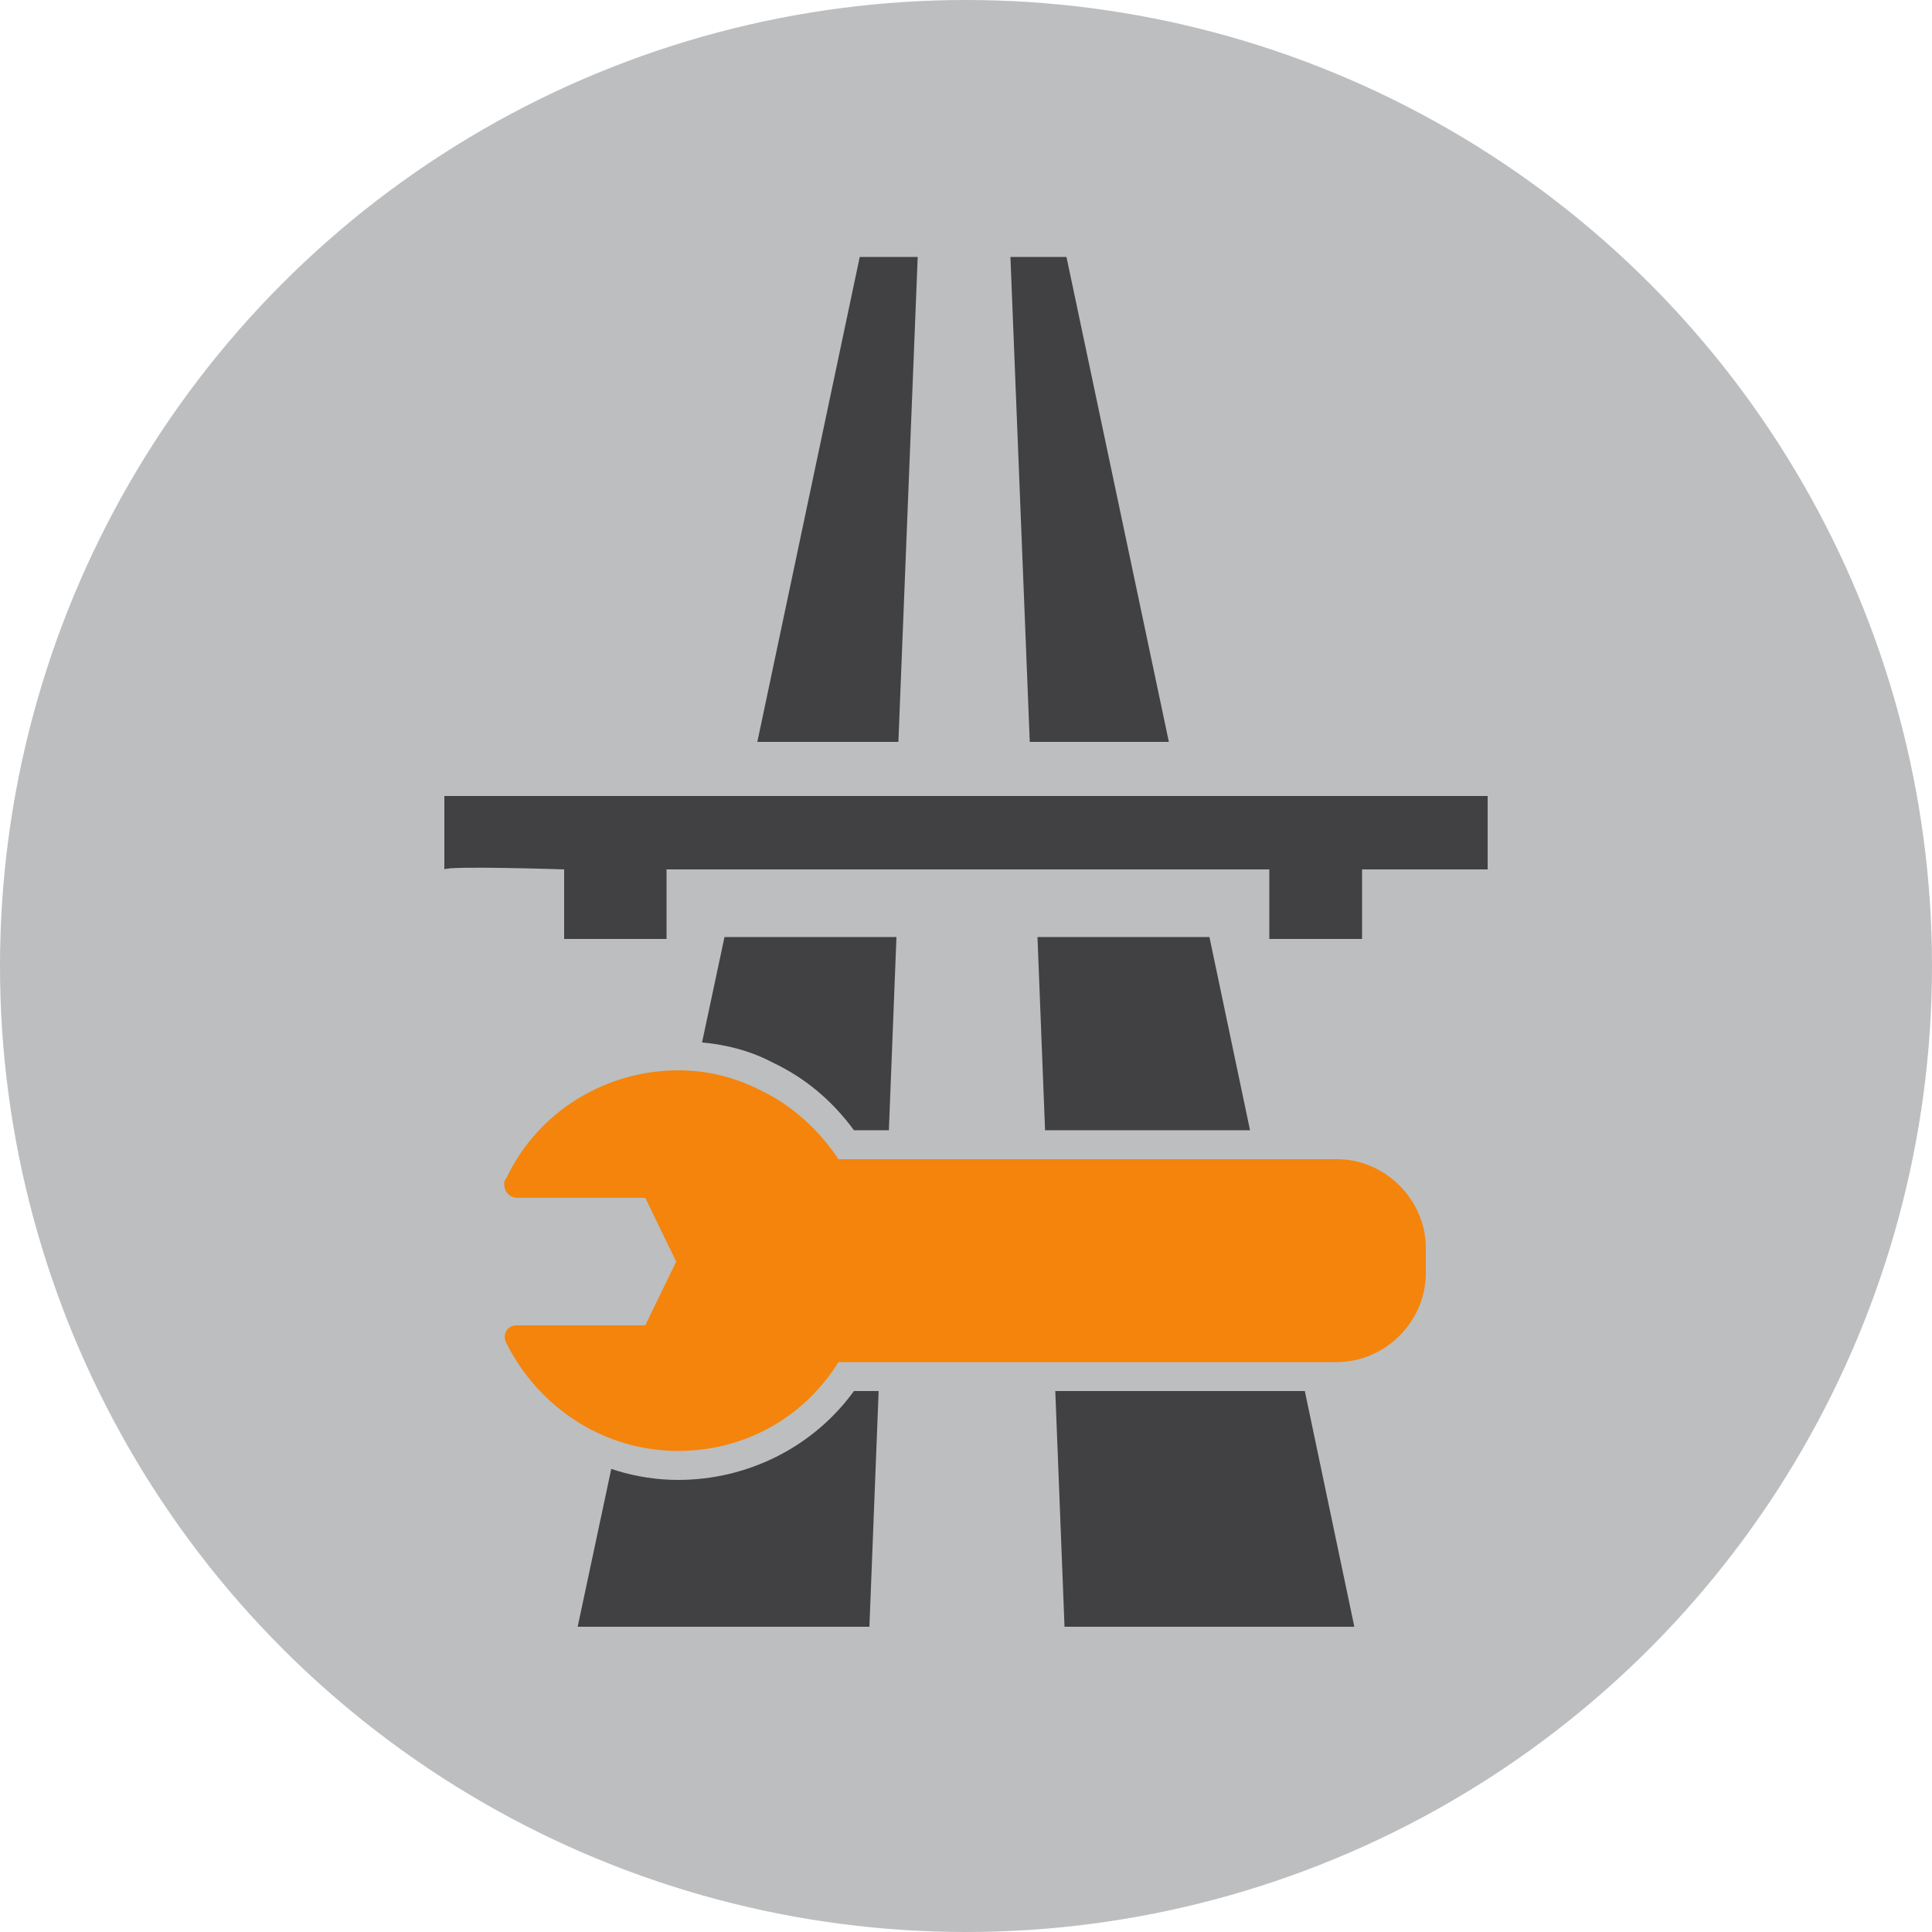<?xml version="1.0" encoding="utf-8"?>
<!-- Generator: Adobe Illustrator 17.1.0, SVG Export Plug-In . SVG Version: 6.00 Build 0)  -->
<!DOCTYPE svg PUBLIC "-//W3C//DTD SVG 1.1//EN" "http://www.w3.org/Graphics/SVG/1.1/DTD/svg11.dtd">
<svg version="1.1" id="Layer_2" xmlns:x="http://ns.adobe.com/Extensibility/1.0/" xmlns:i="http://ns.adobe.com/AdobeIllustrator/10.0/" xmlns:graph="http://ns.adobe.com/Graphs/1.0/"
	 xmlns="http://www.w3.org/2000/svg" xmlns:xlink="http://www.w3.org/1999/xlink" xmlns:a="http://ns.adobe.com/AdobeSVGViewerExtensions/3.0/"
	 x="0px" y="0px" viewBox="0 0 100 100" enable-background="new 0 0 100 100" xml:space="preserve">
<circle fill="#BCBEC0" cx="50" cy="50" r="50"/>
<g>
	<g>
		<polygon fill="#414042" points="62.6,48.5 53.7,48.5 55.1,84.2 70.1,84.2 		"/>
		<polygon fill="#414042" points="55.2,13.3 52.3,13.3 53.3,38.4 60.5,38.4 		"/>
		<polygon fill="#414042" points="44.5,13.3 47.5,13.3 46.5,38.4 39.2,38.4 		"/>
		<polygon fill="#414042" points="37.5,48.5 46.4,48.5 45,84.2 29.9,84.2 		"/>
		<path fill="#414042" d="M23,45v-3.8h54V45h-6.5v3.6h-4.8V45H34.5v3.6h-5.3V45C29.2,45,23.2,44.8,23,45z"/>
	</g>
	<g>
		<path fill="#F4840B" d="M35.1,75.8c-4.1,0-7.8-2.4-9.6-6c-0.2-0.4-0.2-0.9,0.1-1.4c0.3-0.4,0.7-0.7,1.2-0.7h6.1l1.3-2.5L33,62.7
			h-6.1c-0.8,0-1.4-0.6-1.4-1.4c0-0.2,0-0.4,0.1-0.6c1.7-3.7,5.5-6,9.6-6c1.6,0,3.1,0.3,4.5,1c1.7,0.8,3.1,2,4.2,3.6h25.4
			c2.9,0,5.3,2.4,5.3,5.3v1.3c0,2.9-2.4,5.3-5.3,5.3H43.9C41.9,74.1,38.6,75.8,35.1,75.8L35.1,75.8z"/>
		<path fill="#BCBEC0" d="M35.1,55.4c1.4,0,2.8,0.3,4.2,1c1.7,0.8,3.1,2.1,4.1,3.6h3.4h3.9h18.5c2.5,0,4.6,2.1,4.6,4.6v1.3
			c0,2.5-2.1,4.6-4.6,4.6H50.7h-3.9h-3.4c-1.8,2.9-4.9,4.6-8.3,4.6c-3.8,0-7.2-2.2-8.9-5.6c-0.1-0.2-0.1-0.4,0-0.6s0.3-0.3,0.6-0.3
			h6.6l1.6-3.3L33.4,62h-6.6c-0.4,0-0.7-0.3-0.7-0.7c0-0.1,0-0.2,0.1-0.3C27.9,57.4,31.5,55.4,35.1,55.4 M35.1,53.9
			c-4.4,0-8.4,2.5-10.2,6.5c-0.1,0.3-0.2,0.6-0.2,0.9c0,0.6,0.2,1.1,0.6,1.5s0.9,0.6,1.5,0.6h5.7l0.9,1.8L32.5,67h-5.7
			c-0.7,0-1.4,0.4-1.8,1s-0.4,1.4-0.1,2.1c1.9,3.9,5.9,6.5,10.2,6.5c3.6,0,7-1.7,9.1-4.6h2.6h3.9h18.5c3.4,0,6.1-2.7,6.1-6.1v-1.3
			c0-3.4-2.7-6.1-6.1-6.1H50.7h-3.9h-2.6C43.1,57,41.7,55.8,40,55C38.5,54.2,36.8,53.9,35.1,53.9L35.1,53.9z"/>
	</g>
</g>
</svg>
